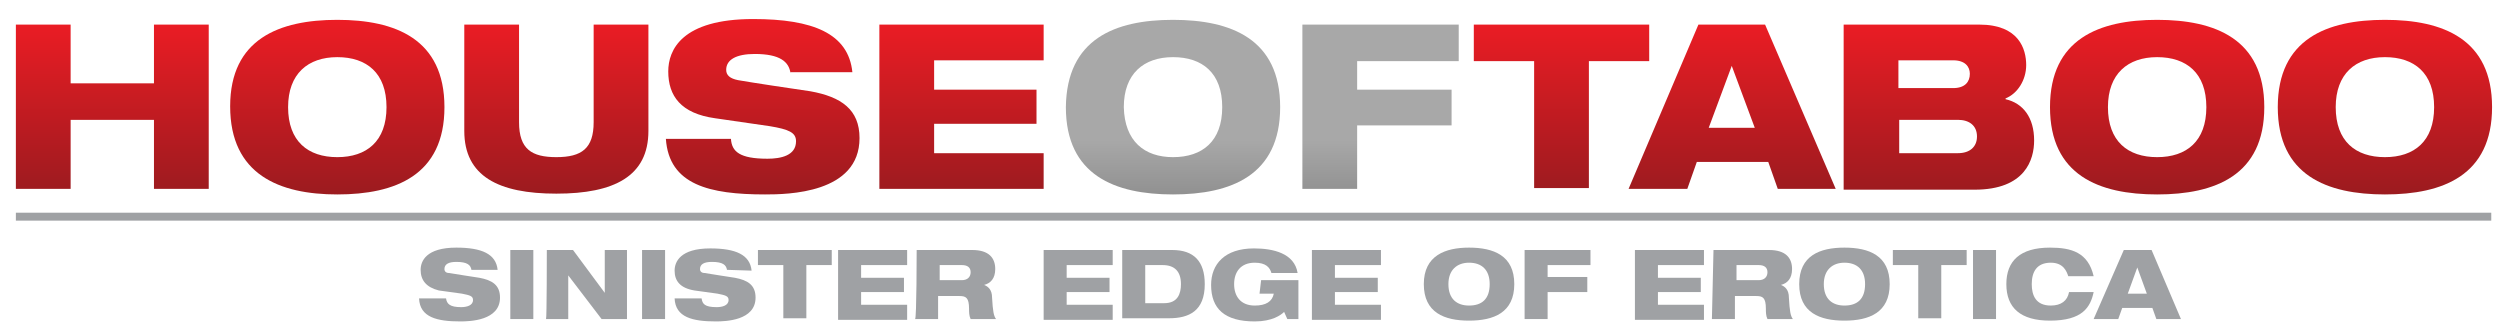 <?xml version="1.0" encoding="UTF-8"?>
<!-- Generator: Adobe Illustrator 21.0.0, SVG Export Plug-In . SVG Version: 6.00 Build 0)  -->
<svg version="1.1" id="Layer_1" xmlns="http://www.w3.org/2000/svg" xmlns:xlink="http://www.w3.org/1999/xlink" x="0px" y="0px" viewBox="0 0 315 42" style="enable-background:new 0 0 315 42;" xml:space="preserve">
<style type="text/css">
	.st0{fill:#9FA1A4;}
	.st1{fill:url(#SVGID_1_);}
	.st2{fill:url(#SVGID_2_);}
	.st3{fill:url(#SVGID_3_);}
	.st4{fill:url(#SVGID_4_);}
	.st5{fill:url(#SVGID_5_);}
	.st6{fill:url(#SVGID_6_);}
	.st7{fill:url(#SVGID_7_);}
	.st8{fill:url(#SVGID_8_);}
	.st9{fill:url(#SVGID_9_);}
	.st10{fill:url(#SVGID_10_);}
	.st11{fill:url(#SVGID_11_);}
	.st12{fill:url(#SVGID_12_);}
</style>
<g>
	<path class="st0" d="M59.4,34c-0.1-0.6-0.5-1-1.9-1c-1,0-1.5,0.3-1.5,0.9c0,0.3,0.2,0.5,0.6,0.5c0.7,0.1,3,0.5,3.8,0.6   c1.6,0.3,2.6,0.9,2.6,2.5c0,2.9-3.8,3-5,3c-2.9,0-5.1-0.5-5.2-2.9h3.4c0.1,0.7,0.5,1.1,1.9,1.1c0.7,0,1.5-0.2,1.5-0.9   c0-0.5-0.4-0.6-1.4-0.8l-2.9-0.4C53.7,36.2,53,35.3,53,34c0-1.1,0.7-2.8,4.5-2.8c3.2,0,5,0.8,5.2,2.8L59.4,34L59.4,34z"/>
	<path class="st0" d="M64.3,31.5h2.9v8.7h-2.9V31.5z"/>
	<path class="st0" d="M68.9,31.5h3.3l4,5.4h0v-5.4h2.8v8.7h-3.2l-4.2-5.5h0v5.5h-2.8C68.9,40.2,68.9,31.5,68.9,31.5z"/>
	<path class="st0" d="M80.9,31.5h2.9v8.7h-2.9V31.5z"/>
	<path class="st0" d="M91.6,34c-0.1-0.6-0.5-1-1.9-1c-1,0-1.5,0.3-1.5,0.9c0,0.3,0.2,0.5,0.6,0.5c0.7,0.1,3,0.5,3.8,0.6   c1.6,0.3,2.6,0.9,2.6,2.5c0,2.9-3.8,3-5,3c-2.9,0-5.1-0.5-5.2-2.9h3.4c0.1,0.7,0.4,1.1,1.9,1.1c0.7,0,1.5-0.2,1.5-0.9   c0-0.5-0.4-0.6-1.4-0.8l-2.9-0.4c-1.8-0.3-2.5-1.2-2.5-2.5c0-1.1,0.7-2.8,4.5-2.8c3.2,0,5,0.8,5.2,2.8L91.6,34L91.6,34z"/>
	<path class="st0" d="M95.5,31.5h9.3v1.9h-3.2v6.7h-2.9v-6.7h-3.2V31.5z"/>
	<path class="st0" d="M105.6,31.5h8.7v1.9h-5.8v1.6h5.4v1.8h-5.4v1.6h5.8v1.9h-8.7V31.5z"/>
	<path class="st0" d="M115.5,31.5h7c2.1,0,2.9,1,2.9,2.4c0,1.2-0.6,1.8-1.4,2v0c0.5,0.2,1,0.6,1,1.6c0.1,1.7,0.2,2.3,0.5,2.7h-3.2   c-0.2-0.4-0.2-0.9-0.2-1.3c0-1.4-0.4-1.6-1.2-1.6h-2.7v2.9h-2.9C115.5,40.2,115.5,31.5,115.5,31.5z M118.4,35.3h2.8   c0.7,0,1.1-0.4,1.1-1c0-0.6-0.4-0.9-1.1-0.9h-2.8V35.3z"/>
	<path class="st0" d="M131.5,31.5h8.7v1.9h-5.8v1.6h5.4v1.8h-5.4v1.6h5.8v1.9h-8.7L131.5,31.5L131.5,31.5z"/>
	<path class="st0" d="M141.4,31.5h6.3c2.7,0,4.1,1.4,4.1,4.3c0,3.4-2,4.3-4.5,4.3h-5.9V31.5z M144.3,38.2h2.4c1.7,0,2.1-1.2,2.1-2.4   c0-1.6-0.8-2.4-2.3-2.4h-2.2V38.2z"/>
	<path class="st0" d="M158.9,35.3h4.7v4.9h-1.4l-0.4-0.9c-0.4,0.4-1.5,1.2-3.7,1.2c-3.8,0-5.5-1.6-5.5-4.6c0-2.6,1.7-4.6,5.4-4.6   c2.4,0,5.1,0.6,5.5,3.1h-3.3c-0.2-0.7-0.7-1.3-2.1-1.3c-1.8,0-2.6,1.2-2.6,2.7c0,1.5,0.8,2.7,2.6,2.7c1.4,0,2.2-0.5,2.4-1.5h-1.8   L158.9,35.3L158.9,35.3z"/>
	<path class="st0" d="M165.3,31.5h8.7v1.9h-5.8v1.6h5.4v1.8h-5.4v1.6h5.8v1.9h-8.7V31.5z"/>
	<path class="st0" d="M185.1,31.2c3.1,0,5.7,1,5.7,4.6s-2.6,4.6-5.7,4.6c-3.1,0-5.7-1-5.7-4.6S182.1,31.2,185.1,31.2z M185.1,38.5   c1.6,0,2.6-0.8,2.6-2.7c0-1.8-1-2.7-2.6-2.7c-1.5,0-2.6,0.9-2.6,2.7C182.5,37.7,183.6,38.5,185.1,38.5z"/>
	<path class="st0" d="M192.1,31.5h8.3v1.9H195v1.5h5v1.9h-5v3.4h-2.9L192.1,31.5L192.1,31.5z"/>
	<path class="st0" d="M206,31.5h8.7v1.9h-5.8v1.6h5.4v1.8h-5.4v1.6h5.8v1.9H206V31.5z"/>
	<path class="st0" d="M215.9,31.5h7c2.1,0,2.9,1,2.9,2.4c0,1.2-0.6,1.8-1.4,2v0c0.5,0.2,1,0.6,1,1.6c0.1,1.7,0.2,2.3,0.5,2.7h-3.2   c-0.2-0.4-0.2-0.9-0.2-1.3c0-1.4-0.4-1.6-1.2-1.6h-2.7v2.9h-2.9L215.9,31.5L215.9,31.5z M218.8,35.3h2.8c0.7,0,1.1-0.4,1.1-1   c0-0.6-0.4-0.9-1.1-0.9h-2.8V35.3z"/>
	<path class="st0" d="M232.4,31.2c3.1,0,5.7,1,5.7,4.6s-2.6,4.6-5.7,4.6c-3.1,0-5.7-1-5.7-4.6S229.3,31.2,232.4,31.2z M232.4,38.5   c1.6,0,2.6-0.8,2.6-2.7c0-1.8-1-2.7-2.6-2.7c-1.5,0-2.6,0.9-2.6,2.7C229.8,37.7,230.9,38.5,232.4,38.5z"/>
	<path class="st0" d="M238.5,31.5h9.3v1.9h-3.2v6.7h-2.9v-6.7h-3.2L238.5,31.5L238.5,31.5z"/>
	<path class="st0" d="M248.6,31.5h2.9v8.7h-2.9V31.5z"/>
	<path class="st0" d="M263.8,36.8c-0.4,1.9-1.4,3.6-5.5,3.6c-3.7,0-5.5-1.6-5.5-4.6c0-2.9,1.7-4.6,5.5-4.6c2.7,0,4.8,0.6,5.5,3.6   h-3.2c-0.2-0.6-0.6-1.7-2.2-1.7c-1.8,0-2.4,1.2-2.4,2.7c0,1.4,0.5,2.7,2.4,2.7c1.3,0,2.1-0.6,2.3-1.7H263.8z"/>
	<path class="st0" d="M267.6,31.5h3.5l3.7,8.7h-3.1l-0.5-1.4h-3.8l-0.5,1.4h-3.1L267.6,31.5z M269.3,33.7L269.3,33.7l-1.2,3.3h2.4   L269.3,33.7z"/>
</g>
<g>
	<rect x="2" y="26.8" class="st0" width="311.9" height="1"/>
</g>
<g>
	
		<linearGradient id="SVGID_1_" gradientUnits="userSpaceOnUse" x1="14.124" y1="17.093" x2="14.124" y2="39.404" gradientTransform="matrix(1 0 0 -1 0 42)">
		<stop offset="0" style="stop-color:#9A1B1F"/>
		<stop offset="1" style="stop-color:#EC1C24"/>
	</linearGradient>
	<path class="st1" d="M19.4,15.1H8.9v8.7H2V3.1h6.9v7.4h10.5V3.1h6.9v20.7h-6.9V15.1z"/>
	
		<linearGradient id="SVGID_2_" gradientUnits="userSpaceOnUse" x1="42.52" y1="17.093" x2="42.52" y2="39.403" gradientTransform="matrix(1 0 0 -1 0 42)">
		<stop offset="0" style="stop-color:#9A1B1F"/>
		<stop offset="1" style="stop-color:#EC1C24"/>
	</linearGradient>
	<path class="st2" d="M42.5,2.5c7.3,0,13.5,2.4,13.5,11c0,8.6-6.2,11-13.5,11S29,22,29,13.4C29,4.9,35.2,2.5,42.5,2.5z M42.5,19.8   c3.7,0,6.2-2,6.2-6.3c0-4.3-2.5-6.3-6.2-6.3c-3.7,0-6.2,2.1-6.2,6.3C36.3,17.8,38.8,19.8,42.5,19.8z"/>
	
		<linearGradient id="SVGID_3_" gradientUnits="userSpaceOnUse" x1="70.121" y1="17.093" x2="70.121" y2="39.403" gradientTransform="matrix(1 0 0 -1 0 42)">
		<stop offset="0" style="stop-color:#9A1B1F"/>
		<stop offset="1" style="stop-color:#EC1C24"/>
	</linearGradient>
	<path class="st3" d="M58.5,3.1h6.9v12.3c0,3.4,1.6,4.4,4.7,4.4c3.2,0,4.7-1.1,4.7-4.4V3.1h6.9v13.4c0,5.7-4.3,7.9-11.6,7.9   c-7.3,0-11.6-2.2-11.6-7.9L58.5,3.1L58.5,3.1z"/>
	
		<linearGradient id="SVGID_4_" gradientUnits="userSpaceOnUse" x1="96.115" y1="17.093" x2="96.115" y2="39.403" gradientTransform="matrix(1 0 0 -1 0 42)">
		<stop offset="0" style="stop-color:#9A1B1F"/>
		<stop offset="1" style="stop-color:#EC1C24"/>
	</linearGradient>
	<path class="st4" d="M99.6,9.2c-0.2-1.4-1.3-2.4-4.5-2.4c-2.3,0-3.6,0.7-3.6,2c0,0.7,0.5,1.1,1.5,1.3c1.7,0.3,7,1.1,9.1,1.4   c3.9,0.7,6.2,2.3,6.2,5.9c0,7-9.1,7.1-11.9,7.1c-7,0-12.1-1.2-12.5-7h8.2c0.1,1.6,1.1,2.5,4.6,2.5c1.7,0,3.6-0.4,3.6-2.2   c0-1.1-0.9-1.5-3.3-1.9l-6.9-1c-4.3-0.6-5.9-2.8-5.9-5.9c0-2.7,1.7-6.6,10.7-6.6c7.5,0,12,1.8,12.5,6.7H99.6z"/>
	
		<linearGradient id="SVGID_5_" gradientUnits="userSpaceOnUse" x1="121.138" y1="17.093" x2="121.138" y2="39.404" gradientTransform="matrix(1 0 0 -1 0 42)">
		<stop offset="0" style="stop-color:#9A1B1F"/>
		<stop offset="1" style="stop-color:#EC1C24"/>
	</linearGradient>
	<path class="st5" d="M110.8,3.1h20.7v4.5h-13.8v3.7h12.9v4.3h-12.9v3.7h13.8v4.5h-20.7C110.8,23.8,110.8,3.1,110.8,3.1z"/>
</g>
<g>
	
		<linearGradient id="SVGID_6_" gradientUnits="userSpaceOnUse" x1="147.835" y1="3" x2="147.835" y2="24.333" gradientTransform="matrix(1 0 0 -1 0 42)">
		<stop offset="0" style="stop-color:#606060"/>
		<stop offset="1" style="stop-color:#A8A8A8"/>
	</linearGradient>
	<path class="st6" d="M147.8,2.5c7.3,0,13.5,2.4,13.5,11c0,8.6-6.2,11-13.5,11s-13.5-2.4-13.5-11C134.4,4.9,140.5,2.5,147.8,2.5z    M147.8,19.8c3.7,0,6.2-2,6.2-6.3c0-4.3-2.5-6.3-6.2-6.3c-3.7,0-6.2,2.1-6.2,6.3C141.7,17.8,144.2,19.8,147.8,19.8z"/>
	
		<linearGradient id="SVGID_7_" gradientUnits="userSpaceOnUse" x1="173.974" y1="3" x2="173.974" y2="24.333" gradientTransform="matrix(1 0 0 -1 0 42)">
		<stop offset="0" style="stop-color:#606060"/>
		<stop offset="1" style="stop-color:#A8A8A8"/>
	</linearGradient>
	<path class="st7" d="M164.1,3.1h19.7v4.6H171v3.6h11.9v4.5H171v8h-6.9V3.1z"/>
</g>
<g>
	
		<linearGradient id="SVGID_8_" gradientUnits="userSpaceOnUse" x1="196.752" y1="17.093" x2="196.752" y2="39.404" gradientTransform="matrix(1 0 0 -1 0 42)">
		<stop offset="0" style="stop-color:#9A1B1F"/>
		<stop offset="1" style="stop-color:#EC1C24"/>
	</linearGradient>
	<path class="st8" d="M185.7,3.1h22.1v4.6h-7.6v16h-6.9v-16h-7.6L185.7,3.1L185.7,3.1z"/>
	
		<linearGradient id="SVGID_9_" gradientUnits="userSpaceOnUse" x1="218.214" y1="17.093" x2="218.214" y2="39.404" gradientTransform="matrix(1 0 0 -1 0 42)">
		<stop offset="0" style="stop-color:#9A1B1F"/>
		<stop offset="1" style="stop-color:#EC1C24"/>
	</linearGradient>
	<path class="st9" d="M214,3.1h8.4l8.9,20.7H224l-1.2-3.4h-9l-1.2,3.4h-7.4L214,3.1z M218.2,8.3L218.2,8.3l-2.9,7.8h5.8L218.2,8.3z"/>
	
		<linearGradient id="SVGID_10_" gradientUnits="userSpaceOnUse" x1="244.368" y1="17.093" x2="244.368" y2="39.404" gradientTransform="matrix(1 0 0 -1 0 42)">
		<stop offset="0" style="stop-color:#9A1B1F"/>
		<stop offset="1" style="stop-color:#EC1C24"/>
	</linearGradient>
	<path class="st10" d="M232.3,3.1h17.1c5,0,5.9,3.1,5.9,5.1c0,1.9-1.1,3.6-2.6,4.2v0.1c2.2,0.5,3.6,2.3,3.6,5.2   c0,2.4-1.1,6.2-7.5,6.2h-16.5L232.3,3.1L232.3,3.1z M239.2,11.1h6.9c1.5,0,2.1-0.8,2.1-1.8c0-0.9-0.6-1.7-2.1-1.7h-6.9V11.1z    M246.7,19.3c1.5,0,2.4-0.8,2.4-2.1c0-1.4-1-2.1-2.4-2.1h-7.4v4.2H246.7z"/>
	
		<linearGradient id="SVGID_11_" gradientUnits="userSpaceOnUse" x1="271.793" y1="17.093" x2="271.793" y2="39.403" gradientTransform="matrix(1 0 0 -1 0 42)">
		<stop offset="0" style="stop-color:#9A1B1F"/>
		<stop offset="1" style="stop-color:#EC1C24"/>
	</linearGradient>
	<path class="st11" d="M271.8,2.5c7.3,0,13.5,2.4,13.5,11c0,8.6-6.2,11-13.5,11c-7.3,0-13.5-2.4-13.5-11   C258.3,4.9,264.5,2.5,271.8,2.5z M271.8,19.8c3.7,0,6.2-2,6.2-6.3c0-4.3-2.5-6.3-6.2-6.3c-3.7,0-6.2,2.1-6.2,6.3   C265.6,17.8,268.1,19.8,271.8,19.8z"/>
	
		<linearGradient id="SVGID_12_" gradientUnits="userSpaceOnUse" x1="300.466" y1="17.093" x2="300.466" y2="39.403" gradientTransform="matrix(1 0 0 -1 0 42)">
		<stop offset="0" style="stop-color:#9A1B1F"/>
		<stop offset="1" style="stop-color:#EC1C24"/>
	</linearGradient>
	<path class="st12" d="M300.5,2.5c7.3,0,13.5,2.4,13.5,11c0,8.6-6.2,11-13.5,11c-7.3,0-13.5-2.4-13.5-11   C287,4.9,293.2,2.5,300.5,2.5z M300.5,19.8c3.7,0,6.2-2,6.2-6.3c0-4.3-2.5-6.3-6.2-6.3c-3.7,0-6.2,2.1-6.2,6.3   C294.3,17.8,296.8,19.8,300.5,19.8z"/>
</g>
</svg>